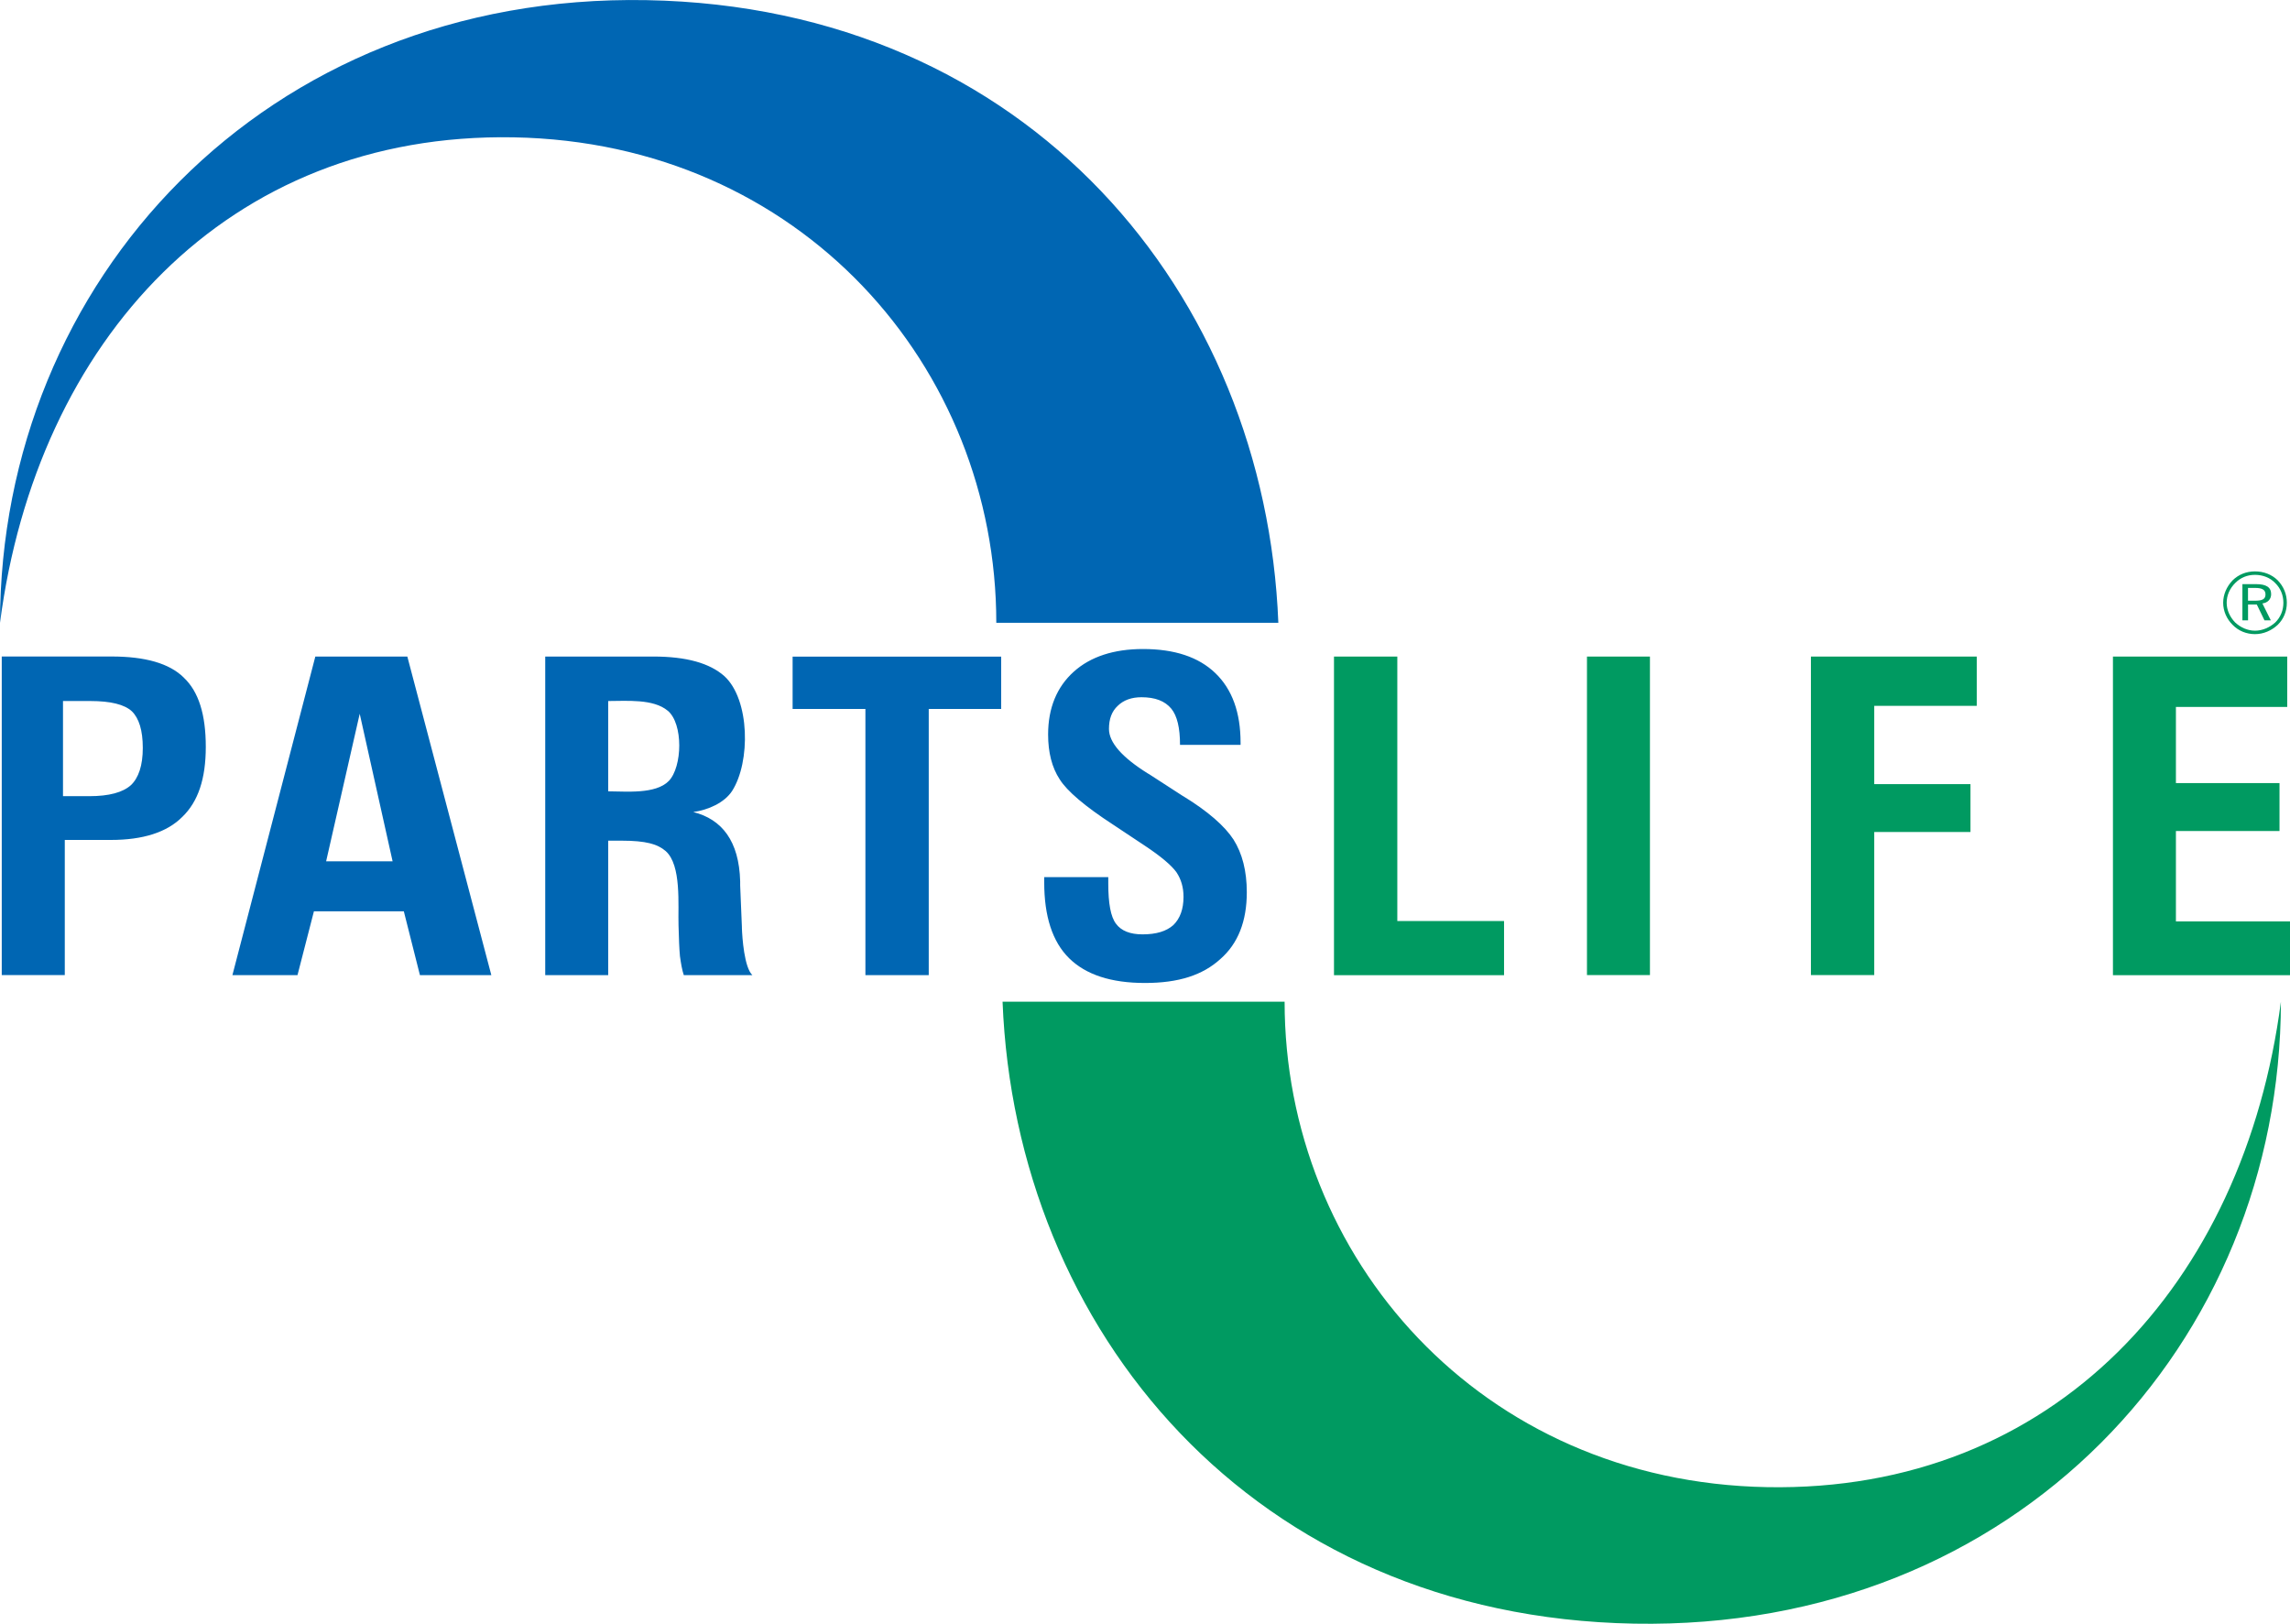 <svg width="110" height="78" viewBox="0 0 110 78" fill="none" xmlns="http://www.w3.org/2000/svg">
<g clip-path="url(#clip0_128_285)">
<path d="M24.677 6.597C10.91 6.349 1.765 16.369 0 29.917C0.016 13.537 12.691 -0.326 31.064 0.007C49.419 0.338 60.784 14.151 61.405 29.917H47.857C47.857 17.629 38.46 6.846 24.677 6.597ZM56.831 38.246L55.167 37.169C55.156 37.169 55.145 37.164 55.134 37.153C53.89 36.376 53.269 35.663 53.269 35.016C53.269 34.535 53.404 34.172 53.689 33.907C53.974 33.627 54.361 33.493 54.833 33.493C55.489 33.493 55.958 33.675 56.262 34.041C56.547 34.388 56.682 34.968 56.682 35.78H59.591V35.681C59.591 34.223 59.187 33.114 58.382 32.337C57.574 31.559 56.416 31.177 54.903 31.177C53.507 31.177 52.382 31.541 51.574 32.27C50.766 32.999 50.346 34.009 50.346 35.283C50.346 36.143 50.53 36.873 50.902 37.436C51.254 38 52.111 38.729 53.456 39.605L55.001 40.631C55.774 41.144 56.278 41.574 56.514 41.905C56.733 42.237 56.85 42.618 56.85 43.081C56.85 43.676 56.682 44.125 56.362 44.438C56.026 44.737 55.538 44.884 54.882 44.884C54.294 44.884 53.857 44.718 53.605 44.371C53.353 44.04 53.236 43.394 53.236 42.45V42.135H50.159V42.384C50.159 44.008 50.547 45.231 51.352 46.027C52.16 46.823 53.369 47.219 54.999 47.219C56.628 47.219 57.772 46.837 58.613 46.076C59.47 45.33 59.89 44.254 59.89 42.862C59.89 41.836 59.67 40.99 59.25 40.327C58.83 39.681 58.022 38.97 56.829 38.241L56.831 38.246ZM38.073 34.057H41.57V46.842H44.612V34.057H48.091V31.541H38.073V34.057ZM35.636 44.555C35.652 45.052 35.752 46.476 36.14 46.842H32.846C32.762 46.593 32.71 46.278 32.661 45.931C32.629 45.583 32.61 45.103 32.593 44.456C32.561 43.479 32.745 41.558 31.973 40.88C31.585 40.548 31.032 40.383 29.855 40.383H29.215V46.842H26.19V31.538H31.384C32.965 31.538 34.09 31.853 34.797 32.481C36.025 33.608 36.058 36.606 35.166 37.997C34.797 38.561 34.022 38.908 33.301 39.007C34.678 39.354 35.502 40.399 35.554 42.336V42.533L35.638 44.553L35.636 44.555ZM32.073 34.14C31.384 33.56 30.088 33.675 29.215 33.675V38.013C30.072 38.013 31.485 38.163 32.124 37.517C32.78 36.838 32.829 34.768 32.073 34.138V34.14ZM19.566 31.538L23.601 46.842H20.171L19.398 43.778H15.079L14.29 46.842H11.164L15.147 31.538H19.569H19.566ZM18.859 41.376L17.279 34.287L15.665 41.376H18.859ZM8.825 32.548C9.549 33.227 9.885 34.338 9.885 35.877C9.885 37.415 9.516 38.51 8.759 39.239C8.019 39.985 6.859 40.348 5.33 40.348H3.112V46.839H0.084V31.536H5.363C6.976 31.536 8.136 31.867 8.825 32.546V32.548ZM6.859 35.927C6.859 35.083 6.675 34.503 6.338 34.172C5.986 33.841 5.314 33.675 4.338 33.675H3.026V38.246H4.286C5.244 38.246 5.9 38.064 6.287 37.717C6.656 37.369 6.859 36.774 6.859 35.927Z" fill="#0066B3"/>
<path d="M109.563 48.118C109.547 64.482 96.872 78.327 78.499 77.995C60.144 77.664 48.779 63.867 48.158 48.118H61.706C61.706 60.39 71.103 71.189 84.886 71.438C98.654 71.686 107.798 61.666 109.563 48.118ZM104.52 44.258V39.92H109.496V37.618H104.52V33.958H109.867V31.54H101.495V46.844H110V44.261H104.52V44.258ZM90.029 39.968H94.652V37.666H90.029V33.907H94.956V31.538H86.987V46.841H90.029V39.968ZM79.255 31.538H76.23V46.841H79.255V31.538ZM72.247 44.242H67.12V31.54H64.078V46.844H72.247V44.245V44.242ZM107.983 29.799H107.714V28.06H108.37C108.858 28.06 109.094 28.21 109.094 28.541C109.094 28.773 108.942 28.955 108.674 28.987L109.078 29.799H108.774L108.405 29.038H107.985V29.799H107.983ZM107.983 28.856H108.319C108.655 28.856 108.823 28.789 108.823 28.557C108.823 28.325 108.655 28.242 108.319 28.242H107.983V28.854V28.856ZM107.243 30.015C106.958 29.735 106.79 29.353 106.79 28.955C106.79 28.557 106.958 28.177 107.243 27.878C107.527 27.598 107.899 27.448 108.319 27.448C108.739 27.448 109.127 27.598 109.411 27.878C109.696 28.177 109.848 28.541 109.848 28.955C109.848 29.369 109.696 29.733 109.411 30.015C109.108 30.296 108.723 30.462 108.319 30.462C107.915 30.462 107.53 30.312 107.243 30.015ZM106.958 28.955C106.958 29.302 107.11 29.634 107.362 29.898C107.63 30.146 107.966 30.296 108.319 30.296C108.671 30.296 109.024 30.146 109.295 29.898C109.547 29.65 109.682 29.318 109.682 28.955C109.682 28.592 109.547 28.26 109.295 28.012C109.043 27.747 108.69 27.614 108.319 27.614C107.948 27.614 107.63 27.747 107.378 27.996C107.11 28.26 106.958 28.592 106.958 28.957V28.955Z" fill="#009A61"/>
</g>
<defs>
<clipPath id="clip0_128_285">
<rect width="110" height="78" fill="white"/>
</clipPath>
</defs>
</svg>
